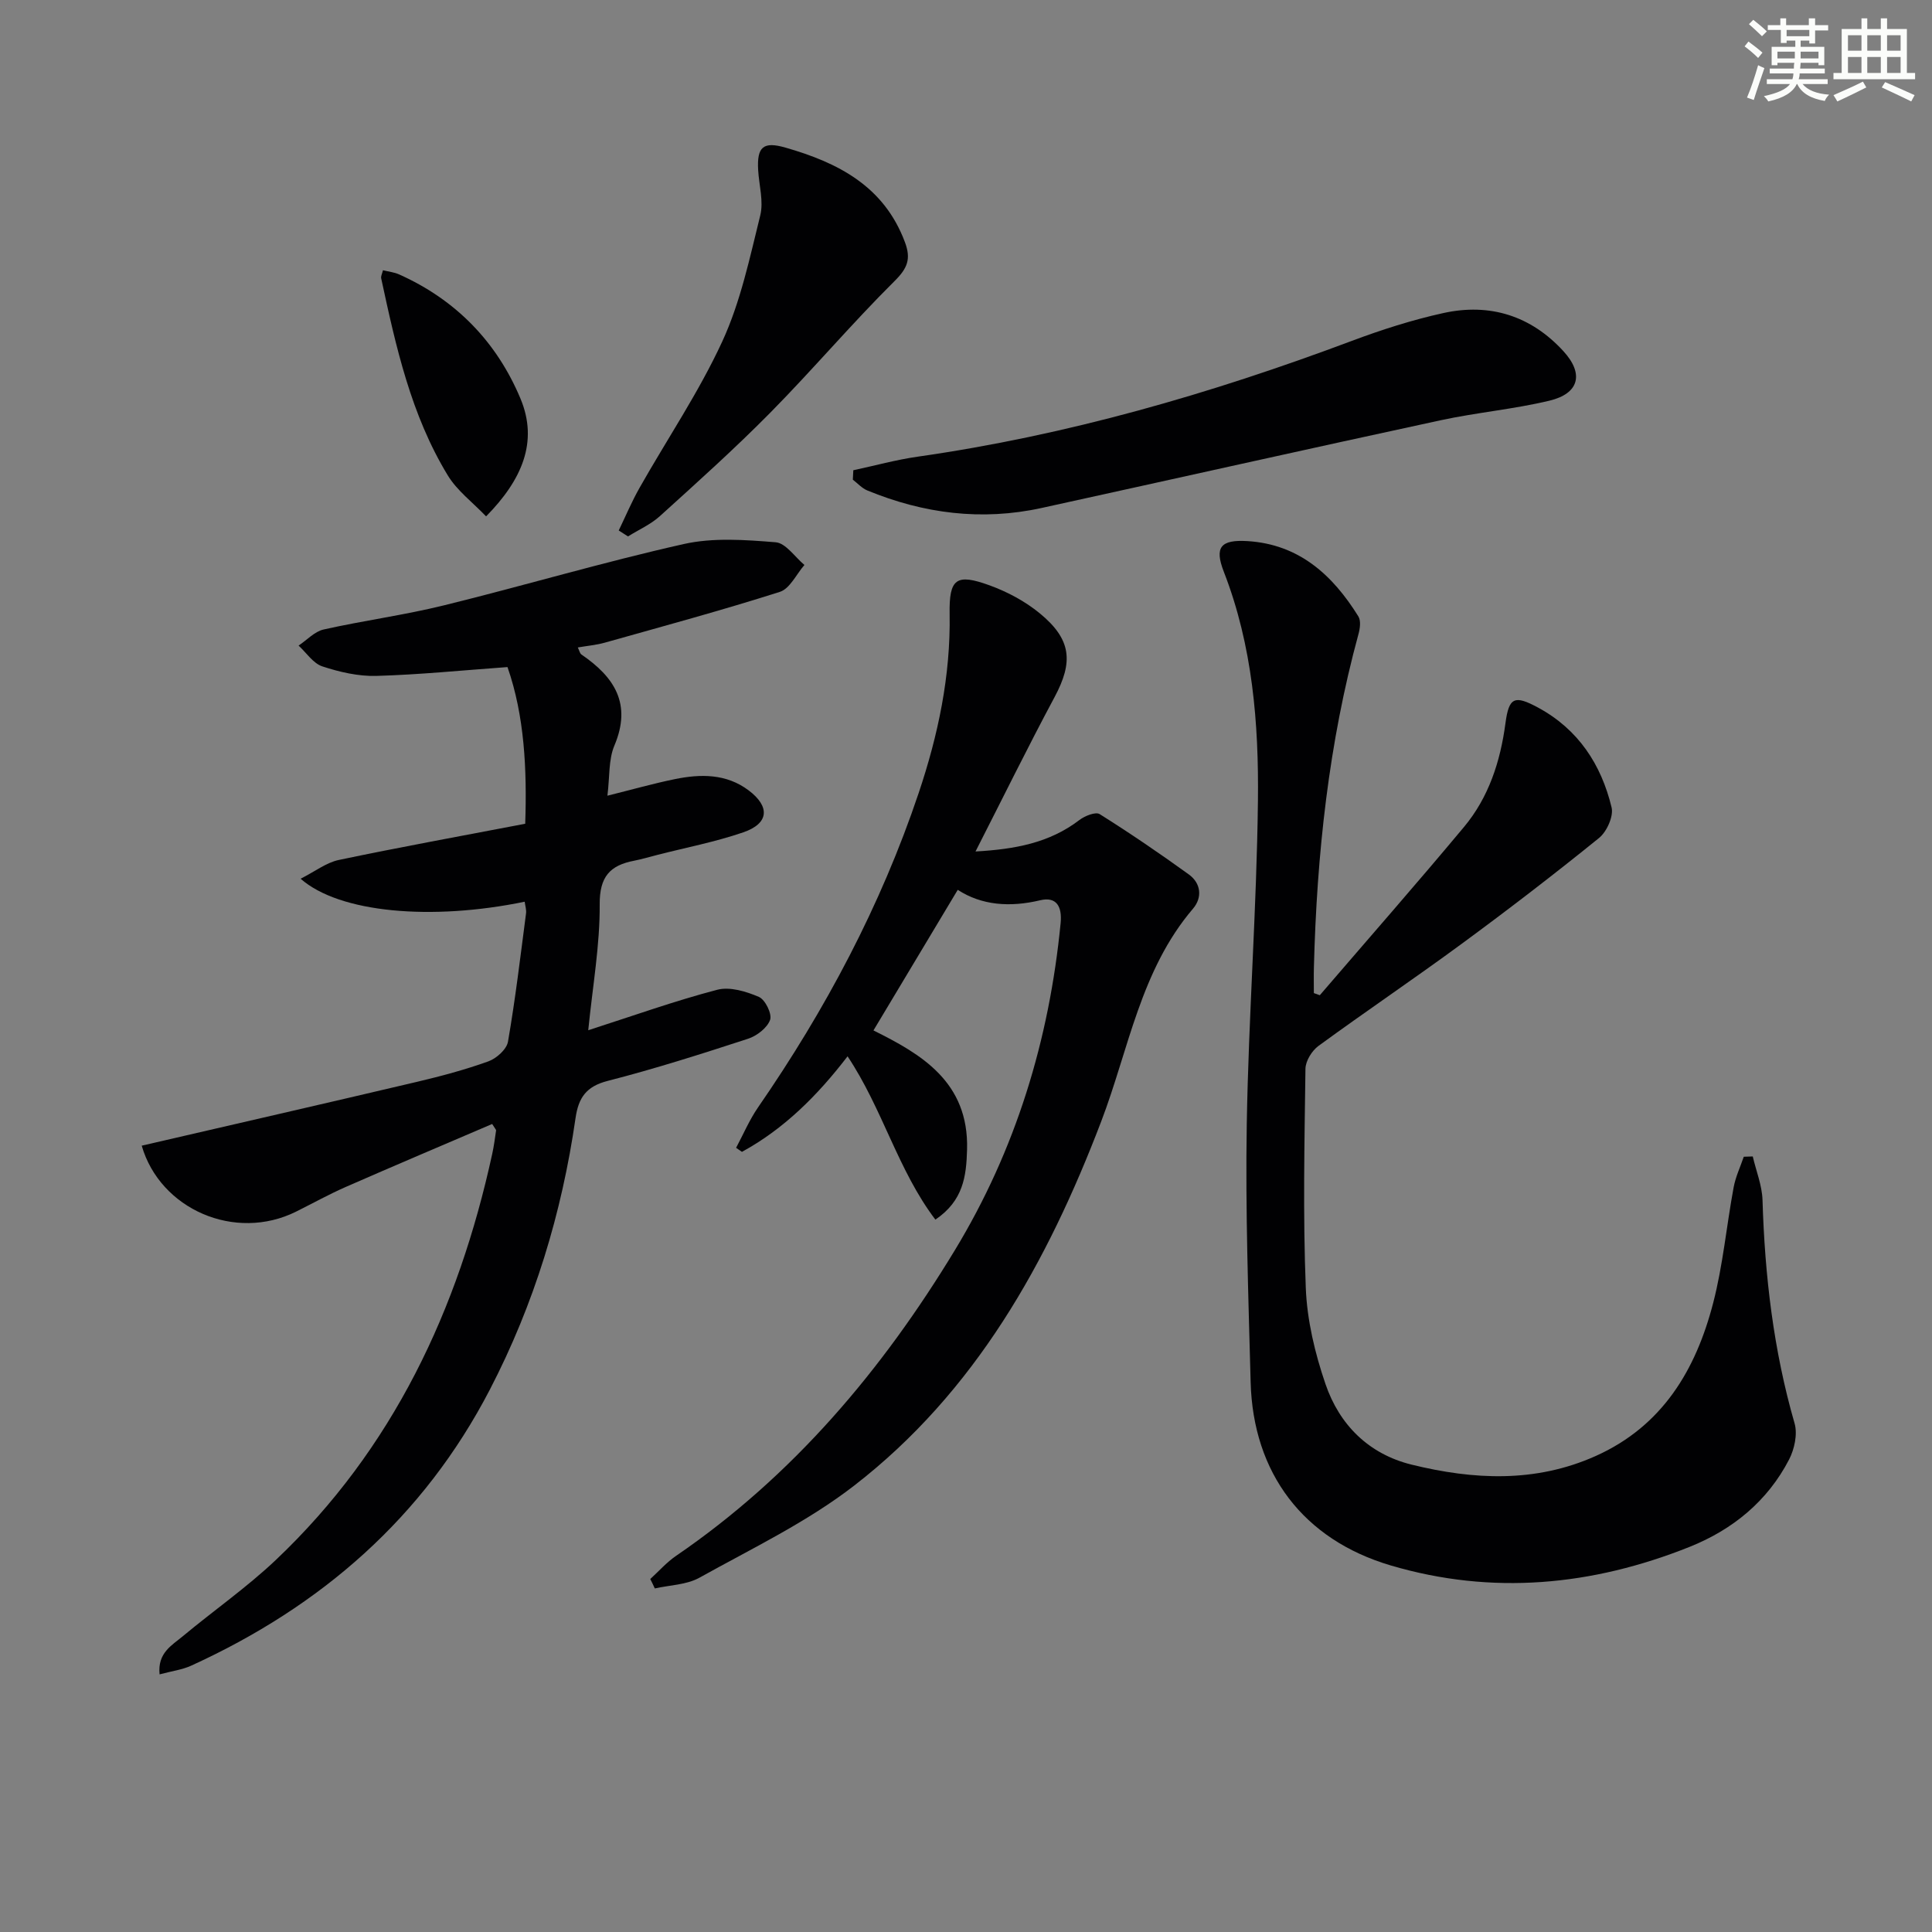 <svg enable-background="new 0 0 400 400" viewBox="0 0 400 400" xmlns="http://www.w3.org/2000/svg"><rect x="0" y="0" width="400" height="400" fill="#808080" stroke="none"/><g fill="#010103"><path d="m62.24 181.93c3.01-1.52 5.32-3.34 7.89-3.88 12.66-2.66 25.4-4.97 38.61-7.5.38-11.26-.15-22.37-3.67-32.44-9.45.68-18.3 1.58-27.17 1.83-3.72.1-7.6-.8-11.16-1.97-1.91-.63-3.3-2.82-4.92-4.31 1.72-1.14 3.3-2.91 5.18-3.33 8.25-1.85 16.67-2.97 24.88-4.99 16.59-4.08 33-8.96 49.67-12.7 6.09-1.37 12.72-.88 19.04-.37 2.1.17 3.98 3.05 5.96 4.7-1.68 1.92-3.01 4.91-5.09 5.57-11.99 3.82-24.14 7.11-36.26 10.52-1.74.49-3.57.64-5.57.99.33.68.43 1.24.75 1.46 6.81 4.65 10.48 10.21 6.82 18.86-1.23 2.91-.95 6.47-1.44 10.37 5.12-1.27 9.5-2.52 13.96-3.43 5.33-1.09 10.66-1.15 15.28 2.33 4.49 3.38 4.2 6.86-1.1 8.68-5.78 1.99-11.84 3.15-17.77 4.67-1.61.41-3.2.89-4.83 1.21-5.02.96-7.18 3.31-7.14 9.05.06 8.39-1.44 16.79-2.37 26.05 9.39-3.02 17.95-6.09 26.71-8.38 2.61-.68 5.98.34 8.62 1.48 1.31.56 2.76 3.52 2.32 4.75-.59 1.66-2.73 3.31-4.56 3.91-9.62 3.14-19.28 6.22-29.07 8.73-4.45 1.14-6.04 3.48-6.65 7.69-2.84 19.7-8.55 38.51-17.75 56.24-13.76 26.5-34.95 44.87-61.81 57.13-1.88.86-4.03 1.13-6.56 1.81-.46-4.45 2.56-6.02 4.79-7.88 6.38-5.32 13.26-10.11 19.28-15.81 24.26-22.99 37.77-51.84 44.8-84.07.35-1.6.56-3.23.8-4.86.02-.13-.16-.28-.81-1.33-9.99 4.28-20.15 8.58-30.26 13.01-3.5 1.53-6.86 3.4-10.29 5.11-12.7 6.34-28.21-.48-32.01-13.63 18.97-4.39 37.98-8.74 56.96-13.21 5-1.18 9.99-2.51 14.82-4.25 1.67-.6 3.77-2.48 4.05-4.06 1.53-8.81 2.58-17.7 3.74-26.57.1-.77-.18-1.6-.28-2.42-19.24 3.97-38.35 2.33-46.39-4.76z"/><path d="m273.25 206.05c9.97-11.6 20.06-23.1 29.86-34.84 5.13-6.15 7.53-13.58 8.58-21.49.72-5.39 1.88-5.86 6.79-3.2 8.3 4.5 13.04 11.77 15.18 20.64.45 1.84-.99 5.03-2.59 6.33-9.3 7.53-18.8 14.83-28.45 21.92-9.78 7.19-19.85 13.98-29.65 21.14-1.36 1-2.67 3.12-2.69 4.74-.2 15.12-.53 30.26.07 45.36.26 6.68 1.89 13.51 4.07 19.88 2.88 8.45 8.95 14.52 17.85 16.71 12.8 3.14 25.6 3.8 38.08-1.78 13.83-6.19 20.75-17.83 24.34-31.68 2.03-7.82 2.76-15.98 4.24-23.95.4-2.17 1.38-4.23 2.1-6.34.62-.02 1.24-.04 1.86-.06.7 3.01 1.92 6 2.02 9.02.47 15.68 2.27 31.11 6.64 46.25.64 2.23-.03 5.33-1.14 7.48-4.47 8.63-11.69 14.52-20.59 18.08-20.16 8.06-40.87 10.05-61.88 3.85-18.12-5.35-28.51-19.11-29.01-37.97-.47-17.81-1.1-35.63-.8-53.43.37-22.28 2.05-44.53 2.31-66.81.19-16.11-1.1-32.19-7.06-47.52-1.99-5.11-.65-6.69 4.91-6.35 10.67.66 17.62 7.02 22.94 15.58.56.89.35 2.51.03 3.66-6.17 22.59-8.63 45.66-9.23 68.99-.05 1.78-.01 3.56-.01 5.35.41.14.82.29 1.23.44z"/><path d="m134.63 326.92c1.78-1.62 3.39-3.47 5.36-4.81 24.22-16.57 42.66-38.45 57.72-63.3 12.6-20.78 19.52-43.51 21.88-67.68.34-3.52-.9-5.53-4.23-4.74-6.29 1.5-12.13 1.05-17.07-2.16-5.85 9.75-11.54 19.26-17.45 29.11 9.81 4.87 19.77 10.61 19.38 24.66-.15 5.55-.79 10.61-6.56 14.51-7.76-10.22-10.91-22.91-18.18-33.81-6.2 8.08-13.12 15.01-21.87 19.78-.4-.28-.81-.56-1.21-.84 1.51-2.81 2.76-5.79 4.56-8.39 13.95-20.21 25.38-41.69 33.23-65.03 4.05-12.05 6.64-24.31 6.42-37.11-.12-7.33 1.35-8.44 8.3-5.91 3.68 1.34 7.34 3.3 10.35 5.77 6.61 5.43 6.98 10.07 3.07 17.37-5.54 10.34-10.71 20.88-16.36 31.95 8.17-.46 15.3-1.77 21.5-6.51 1.12-.86 3.36-1.75 4.2-1.23 6.29 3.95 12.44 8.14 18.47 12.5 2.53 1.83 2.82 4.78.86 7.08-10.89 12.75-13.3 29.11-19.01 44.06-11.13 29.16-26.04 55.97-51.17 75.41-9.75 7.54-21.15 13-32 19.04-2.67 1.49-6.14 1.53-9.25 2.23-.29-.65-.61-1.3-.94-1.95z"/><path d="m176.67 97.36c4.44-.95 8.84-2.17 13.32-2.81 30.89-4.41 60.65-13.01 89.8-23.94 6.21-2.33 12.59-4.38 19.06-5.8 9.61-2.11 18.12.56 24.84 7.9 4.29 4.68 3.28 8.77-2.91 10.25-7.4 1.77-15.06 2.44-22.51 4.05-27.56 5.95-55.07 12.12-82.61 18.16-12.41 2.72-24.44 1.17-36.1-3.63-1.11-.46-2-1.47-2.99-2.23.04-.65.07-1.3.1-1.95z"/><path d="m128.1 109.83c1.43-2.96 2.71-6.01 4.33-8.86 5.72-10.11 12.29-19.81 17.13-30.32 3.76-8.17 5.66-17.24 7.84-26.04.72-2.91-.24-6.23-.43-9.36-.29-4.87 1.06-6.01 5.65-4.69 10.93 3.13 20.42 8 24.74 19.59 1.29 3.46.54 5.38-2.17 8.06-8.84 8.78-16.91 18.31-25.66 27.18-7.35 7.45-15.16 14.45-22.92 21.48-1.9 1.72-4.38 2.81-6.59 4.19-.64-.4-1.28-.81-1.92-1.23z"/><path d="m79.29 55.95c1.18.3 2.33.41 3.33.86 11.77 5.25 20.25 14.02 25.14 25.72 3.74 8.94.31 16.83-7.12 24.38-2.76-2.89-6-5.3-7.94-8.5-7.62-12.52-10.74-26.67-13.78-40.79-.09-.43.19-.93.37-1.67z"/></g><path d="m361.2 9.6.8-1c.9.7 1.9 1.4 2.9 2.3l-.9 1.1c-1-1-2-1.8-2.8-2.4zm.5 10.6c.9-2.1 1.6-4.3 2.3-6.7.4.2.8.4 1.3.6-.7 2.1-1.5 4.3-2.2 6.6zm.4-15.2.9-.9c1 .8 2 1.6 2.8 2.4l-1 1c-.9-.9-1.8-1.7-2.7-2.5zm12.5-1.2h1.2v1.4h2.7v1.1h-2.7v2.7h-1.2v-.6h-1.8v1.3h4.9v3.8h-1.2v-.5h-3.7c0 .4-.1.9-.1 1.2h5.1v1h-5.2c0 .5-.1.9-.2 1.2h6v1h-5.2c1.1 1.3 2.9 2 5.5 2.2-.4.4-.7.8-.9 1.3-2.9-.5-4.8-1.6-5.7-3.5h-.1c-.8 1.7-2.7 2.9-5.9 3.6-.2-.4-.6-.8-.9-1.1 2.8-.6 4.6-1.4 5.4-2.5h-4.8v-1h5.3c.1-.3.2-.7.2-1.2h-4.9v-1h5c0-.4 0-.8.1-1.2h-3.5v.5h-1.2v-3.8h4.9v-1.3h-1.8v.5h-1.2v-2.7h-2.7v-1h2.6v-1.4h1.2v1.4h4.7v-1.4zm-6.6 8.3h3.6c0-.4 0-.9 0-1.4h-3.6zm1.9-4.6h4.7v-1.3h-4.7zm6.6 3.2h-3.7v1.4h3.7z" fill="#fbfcfa"/><path d="m385.3 3.8h1.3v2.2h2.8v-2.2h1.3v2.2h4.1v9.1h1.7v1.3h-16.9v-1.3h1.7v-9.1h4.1v-2.2zm.4 13.1.7 1.2c-1.8.9-3.8 1.9-6 2.9-.2-.4-.5-.8-.8-1.3 2.3-1 4.3-1.9 6.1-2.8zm-3.1-6.4h2.8v-3.2h-2.8zm0 4.6h2.8v-3.3h-2.8zm4-4.6h2.8v-3.2h-2.8zm0 4.6h2.8v-3.3h-2.8zm3.7 1.9c2.1.9 4.1 1.8 6.1 2.7l-.7 1.3c-2.2-1.1-4.2-2-6.1-2.9zm3.2-9.7h-2.8v3.2h2.8zm-2.8 7.8h2.8v-3.3h-2.8z" fill="#fbfcfa"/></svg>
